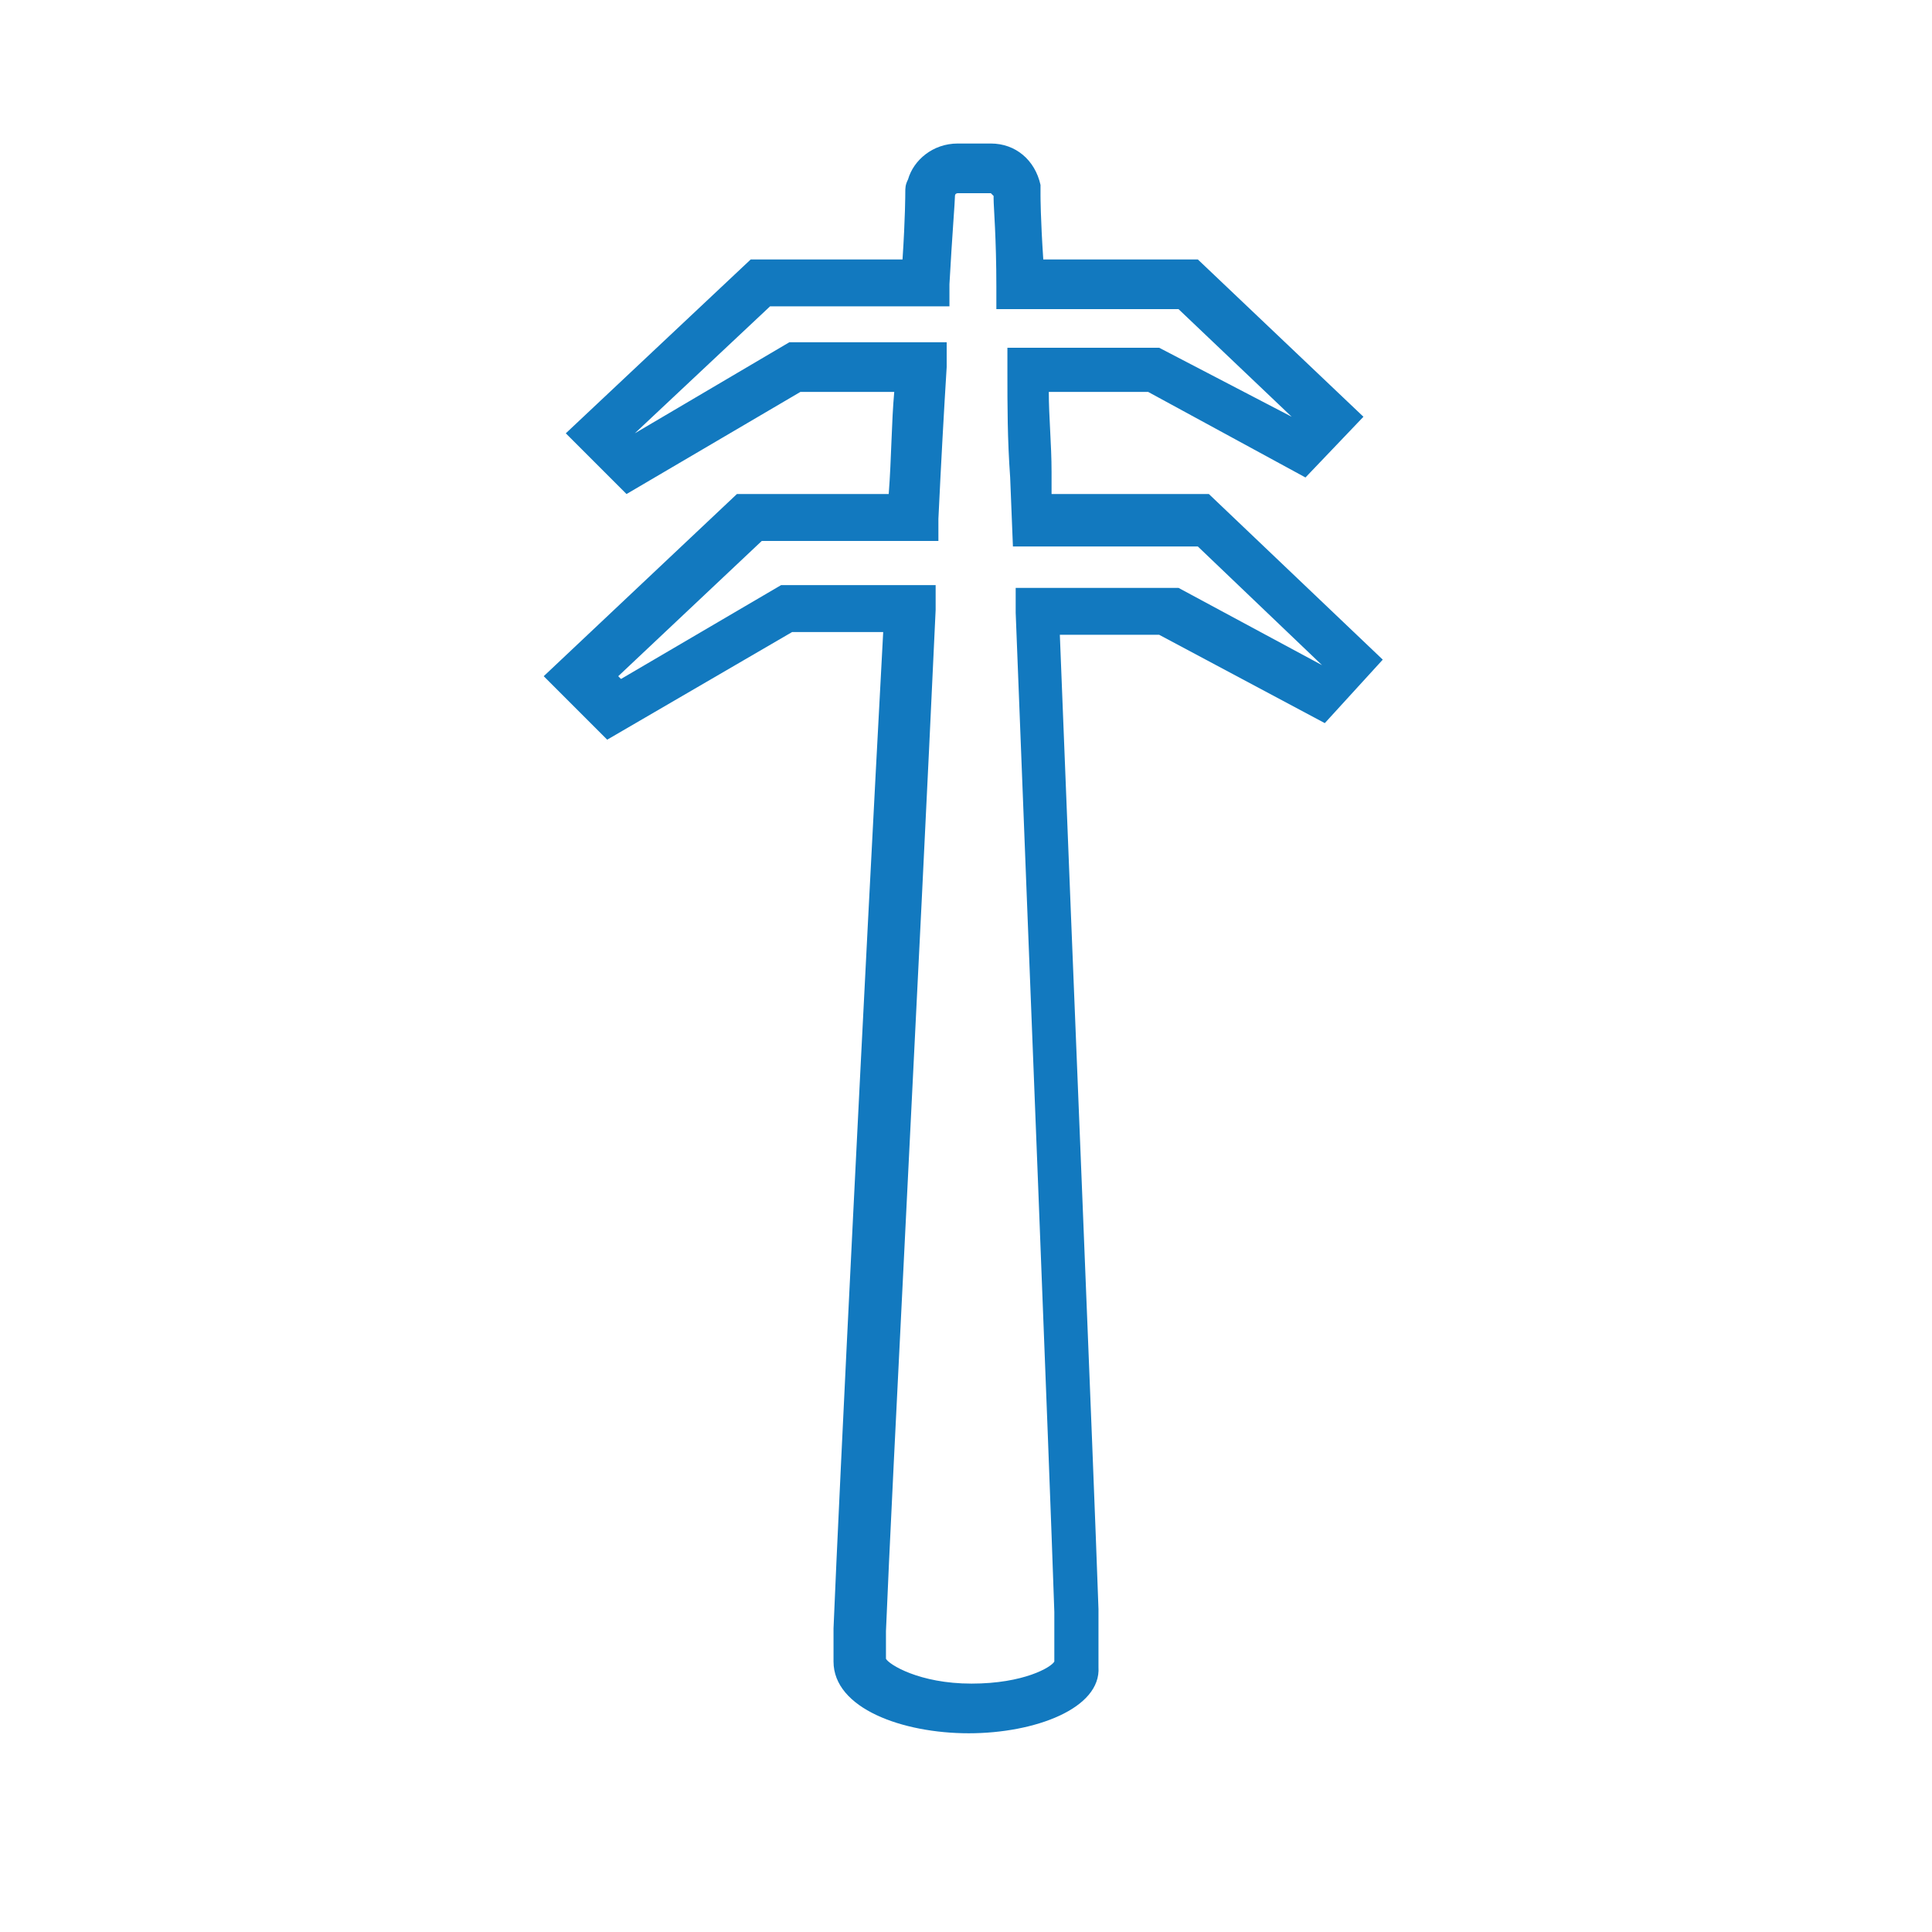 <?xml version="1.0" encoding="utf-8"?>
<!-- Generator: Adobe Illustrator 18.1.1, SVG Export Plug-In . SVG Version: 6.00 Build 0)  -->
<svg version="1.1" id="Layer_1" xmlns="http://www.w3.org/2000/svg" xmlns:xlink="http://www.w3.org/1999/xlink" x="0px" y="0px"
	 viewBox="0 0 70 70" enable-background="new 0 0 70 70" xml:space="preserve">
<path fill="#1279BF" d="M35.1,62.8L35.1,62.8c-2.4,0-4.9-0.9-4.9-2.6c0,0,0-0.1,0-0.3c0,0,0-0.1,0-0.3l0-0.1c0-0.1,0-0.1,0-0.2
	l0-0.3c0.2-4.9,1.1-23.1,1.8-36.1h-3.3l-6.7,3.9l-2.3-2.3l7-6.6h5.5c0.1-1.3,0.1-2.6,0.2-3.7h-3.4l-6.3,3.7l-2.2-2.2l6.7-6.3h5.5
	C32.8,7.9,32.8,7,32.8,7c0-0.2,0-0.3,0.1-0.5c0.2-0.7,0.9-1.3,1.8-1.3h1.2c0.9,0,1.6,0.6,1.8,1.5l0,0.1l0,0.3v0c0,0,0,0.8,0.1,2.3
	h5.6l6,5.7l-2.1,2.2l-5.7-3.1H38c0,0.9,0.1,1.9,0.1,2.9l0,0.8h5.7l6.3,6L48,26.2l-6-3.2h-3.6c0.5,12.8,1.2,29.6,1.4,35.3l0,0.2
	c0,0.1,0,0.1,0,0.2l0,0.3c0,0.1,0,0.2,0,0.3l0,0.3c0,0.5,0,0.8,0,0.8C39.9,61.9,37.5,62.8,35.1,62.8z M28.3,21.2h5.6l0,0.9
	c-0.6,13-1.6,32-1.8,37l0,0.2c0,0.1,0,0.2,0,0.3l0,0.1c0,0.1,0,0.1,0,0.2c0,0.2,0,0.2,0,0.2c0.1,0.2,1.2,0.9,3.1,0.9l0,0.9v-0.9
	c1.9,0,2.9-0.6,3-0.8h0c0,0,0-0.3,0-0.7l0-0.2c0-0.1,0-0.2,0-0.3l0-0.4c0-0.1,0-0.2,0-0.2c-0.2-5.9-0.9-23.3-1.4-36.2l0-0.9h5.9
	l5.2,2.8l0,0l-4.5-4.3h-6.7l-0.1-2.5c-0.1-1.4-0.1-2.6-0.1-3.8l0-0.9H42l4.8,2.5l-4.1-3.9h-6.6l0-0.8C36.1,8.6,36,7.5,36,7.2l0-0.1
	c0,0-0.1-0.1-0.1-0.1h-1.2c0,0-0.1,0-0.1,0.1c0,0,0,0,0,0s0,0,0,0c0,0.2-0.1,1.4-0.2,3.2l0,0.8h-6.5l-4.9,4.6l0,0l5.6-3.3h5.7l0,0.9
	c-0.1,1.6-0.2,3.4-0.3,5.5l0,0.8h-6.4l-5.2,4.9l0.1,0.1L28.3,21.2z"/>
</svg>
